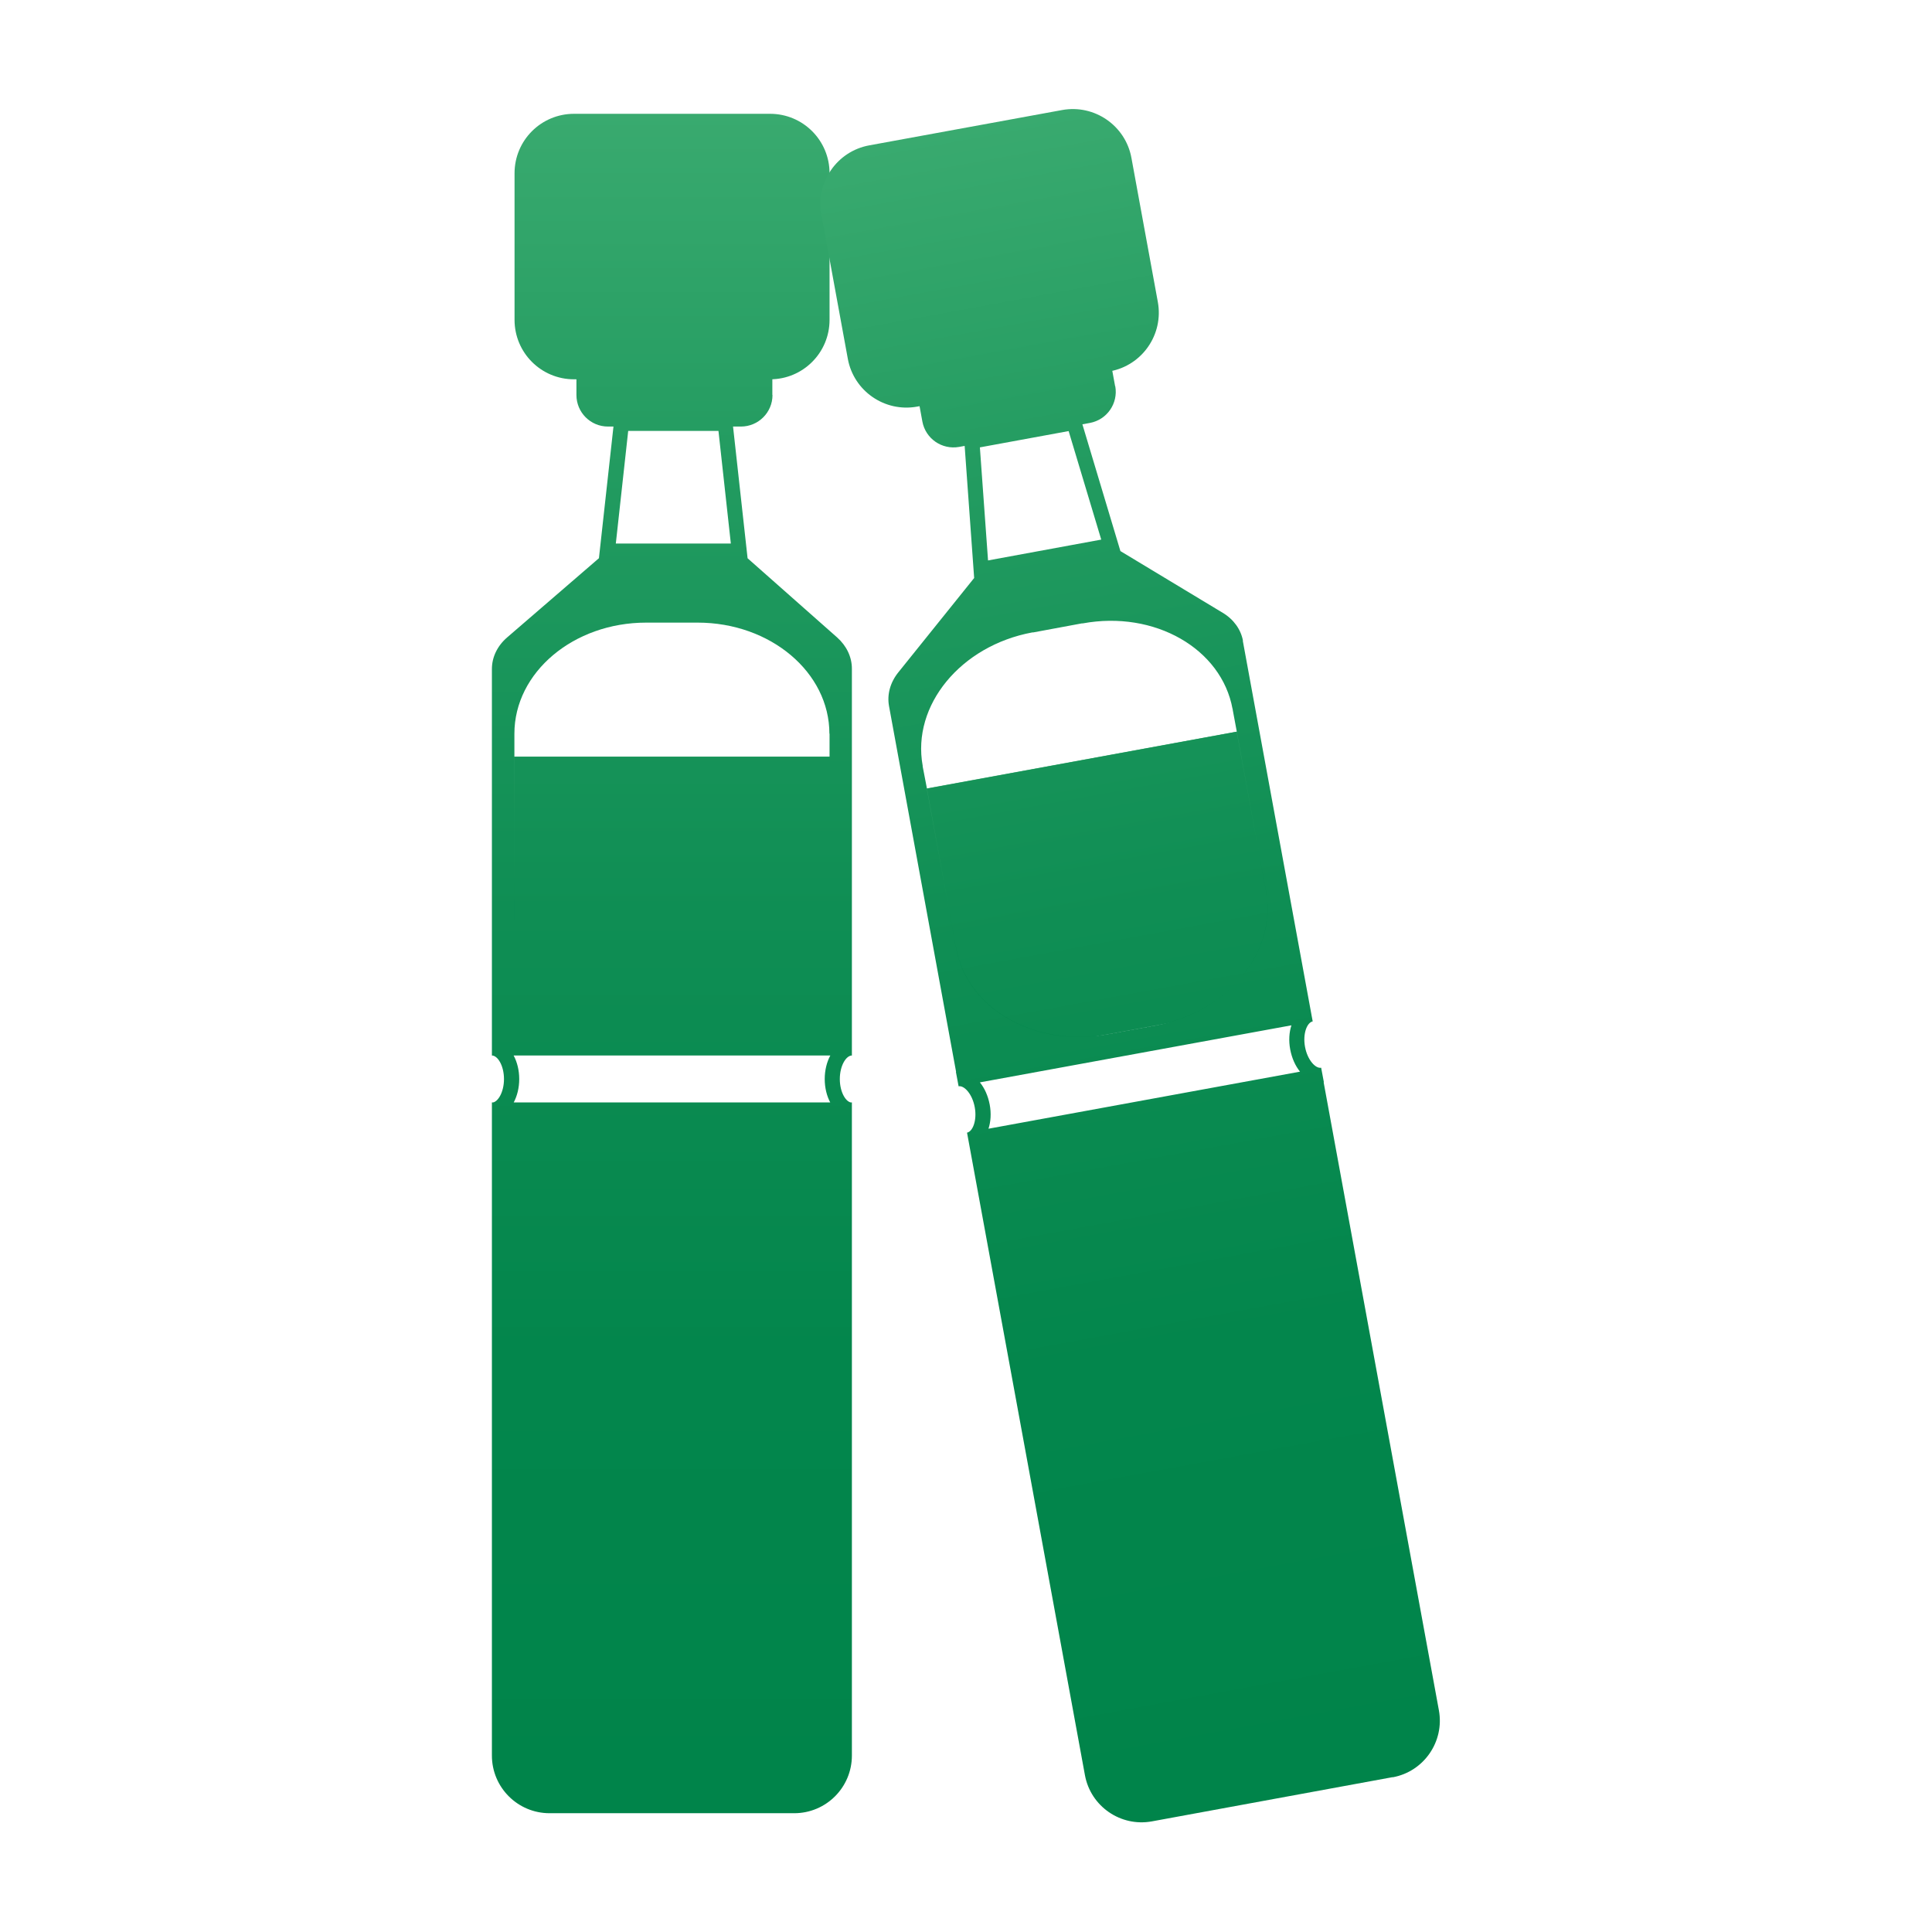 <?xml version="1.0" encoding="UTF-8"?>
<svg id="_图层_1" data-name="图层 1" xmlns="http://www.w3.org/2000/svg" xmlns:xlink="http://www.w3.org/1999/xlink" viewBox="0 0 128 128">
  <defs>
    <style>
      .cls-1 {
        fill: url(#_未命名的渐变_28-4);
      }

      .cls-2 {
        fill: url(#_未命名的渐变_28);
      }

      .cls-3 {
        fill: url(#_未命名的渐变_28-3);
      }

      .cls-4 {
        fill: url(#_未命名的渐变_28-2);
      }
    </style>
    <linearGradient id="_未命名的渐变_28" data-name="未命名的渐变 28" x1="44.47" y1="68.3" x2="44.47" y2="50.13" gradientUnits="userSpaceOnUse">
      <stop offset="0" stop-color="#00844a"/>
      <stop offset=".27" stop-color="#03864c"/>
      <stop offset=".53" stop-color="#0f8e54"/>
      <stop offset=".79" stop-color="#229b60"/>
      <stop offset="1" stop-color="#39aa6f"/>
    </linearGradient>
    <linearGradient id="_未命名的渐变_28-2" data-name="未命名的渐变 28" x1="44.52" y1="120.13" x2="44.52" y2="7.54" xlink:href="#_未命名的渐变_28"/>
    <linearGradient id="_未命名的渐变_28-3" data-name="未命名的渐变 28" x1="74.17" y1="67.34" x2="74.17" y2="49.17" gradientTransform="translate(-.91 1.04)" xlink:href="#_未命名的渐变_28"/>
    <linearGradient id="_未命名的渐变_28-4" data-name="未命名的渐变 28" x1="74.22" y1="119.17" x2="74.22" y2="6.58" gradientTransform="translate(-10.21 15.38) rotate(-10.39)" xlink:href="#_未命名的渐变_28"/>
  </defs>
  <g>
    <rect class="cls-2" x="33.68" y="50.13" width="21.59" height="18.17"/>
    <path class="cls-4" d="M52.63,120.13h-16.22c-2.11,0-3.82-1.71-3.82-3.82v-43.27h23.85v43.27c0,2.11-1.71,3.82-3.82,3.82Zm2.33-98.93V11.48c0-2.18-1.76-3.94-3.94-3.94h-12.99c-2.18,0-3.94,1.76-3.94,3.94v9.71c0,2.18,1.76,3.94,3.94,3.94h12.99c2.18,0,3.94-1.76,3.94-3.94Zm-3.79,4.97v-2.06s-12.98,0-12.98,0v2.06c0,1.15,.93,2.09,2.09,2.09h8.81c1.15,0,2.09-.93,2.09-2.09Zm-2.67,1.4h-7.78l-1.04,9.42h9.85l-1.04-9.42Zm-6.88,.98h5.98l.82,7.46h-7.62l.82-7.46Zm6.88-.98h-7.78l-1.04,9.42h9.85l-1.04-9.42Zm-6.88,.98h5.98l.82,7.46h-7.62l.82-7.46Zm14.82,44.5c-.38,0-.8-.67-.8-1.56s.42-1.56,.8-1.56v-.98h-23.85v.98c.38,0,.8,.67,.8,1.56s-.42,1.56-.8,1.56v.98h23.85v-.98Zm-22.04-1.56c0-.59-.14-1.13-.37-1.56h20.98c-.23,.43-.37,.97-.37,1.56s.14,1.13,.37,1.56h-20.98c.23-.43,.37-.97,.37-1.56Zm22.04,1.56c-.38,0-.8-.67-.8-1.56s.42-1.56,.8-1.56v-.98h-23.85v.98c.38,0,.8,.67,.8,1.56s-.42,1.56-.8,1.56v.98h23.85v-.98Zm-22.04-1.56c0-.59-.14-1.13-.37-1.56h20.98c-.23,.43-.37,.97-.37,1.56s.14,1.13,.37,1.56h-20.98c.23-.43,.37-.97,.37-1.56Zm22.04-27.19v25.2h-23.85v-25.18c0-.78,.36-1.53,1.01-2.09l6.64-5.73h8.74l6.48,5.73c.63,.56,.98,1.3,.98,2.07Zm-1.49,4.31c0-4.07-3.91-7.36-8.73-7.36h-3.41c-4.82,0-8.73,3.3-8.73,7.36v12.29c0,4.1,3.94,7.42,8.8,7.42h3.28c4.86,0,8.8-3.32,8.8-7.42v-12.29Zm-20.87,12.29c0,4.1,3.94,7.42,8.8,7.42h3.28c4.86,0,8.8-3.32,8.8-7.42v-10.76h-20.87v10.76Z"/>
  </g>
  <g>
    <rect class="cls-3" x="62.46" y="50.21" width="21.59" height="18.17" transform="translate(-9.5 14.19) rotate(-10.39)"/>
    <path class="cls-1" d="M92.27,117.74l-15.95,2.93c-2.07,.38-4.06-.99-4.44-3.06l-7.81-42.56,23.45-4.3,7.81,42.56c.38,2.07-.99,4.06-3.06,4.44Zm-15.56-97.73l-1.75-9.55c-.39-2.14-2.45-3.56-4.59-3.17l-12.78,2.34c-2.14,.39-3.56,2.45-3.17,4.59l1.75,9.55c.39,2.14,2.45,3.56,4.59,3.17l12.78-2.34c2.14-.39,3.56-2.45,3.17-4.59Zm-2.83,5.58l-.37-2.02-12.77,2.34,.37,2.02c.21,1.13,1.29,1.88,2.43,1.68l8.67-1.59c1.13-.21,1.88-1.29,1.68-2.43Zm-2.37,1.85l-7.65,1.4,.68,9.45,9.69-1.78-2.72-9.07Zm-6.59,2.2l5.88-1.08,2.16,7.19-7.5,1.38-.54-7.49Zm6.59-2.2l-7.65,1.4,.68,9.45,9.69-1.78-2.72-9.07Zm-6.59,2.2l5.88-1.08,2.16,7.19-7.5,1.38-.54-7.49Zm22.61,41.1c-.37,.07-.91-.51-1.07-1.39s.14-1.61,.51-1.68l-.18-.96-23.46,4.3,.18,.96c.37-.07,.91,.51,1.07,1.39s-.14,1.61-.51,1.68l.18,.96,23.46-4.3-.18-.96Zm-21.96,2.44c-.11-.58-.34-1.09-.65-1.47l20.64-3.78c-.15,.46-.19,1.02-.08,1.6s.34,1.09,.65,1.47l-20.64,3.78c.15-.46,.19-1.02,.08-1.6Zm21.96-2.44c-.37,.07-.91-.51-1.07-1.39s.14-1.61,.51-1.68l-.18-.96-23.46,4.3,.18,.96c.37-.07,.91,.51,1.07,1.39s-.14,1.61-.51,1.68l.18,.96,23.46-4.3-.18-.96Zm-21.96,2.44c-.11-.58-.34-1.09-.65-1.47l20.64-3.78c-.15,.46-.19,1.02-.08,1.6s.34,1.09,.65,1.47l-20.64,3.78c.15-.46,.19-1.02,.08-1.6Zm16.77-30.72l4.55,24.78-23.45,4.3-4.54-24.76c-.14-.77,.08-1.57,.62-2.24l5.49-6.83,8.59-1.58,7.41,4.47c.72,.43,1.2,1.1,1.34,1.85Zm-.68,4.51c-.73-4-5.17-6.54-9.92-5.67h-.06s-3.23,.6-3.23,.6h-.06c-4.74,.88-7.99,4.83-7.26,8.83v.05s.28,1.45,.28,1.45l1.94,10.58c.74,4.03,5.21,6.58,9.99,5.71l3.23-.59c4.78-.88,8.05-4.85,7.31-8.88l-1.94-10.58-.27-1.45v-.05Zm-18.32,15.85c.74,4.03,5.21,6.58,9.99,5.71l3.23-.59c4.78-.88,8.05-4.85,7.31-8.88l-1.94-10.58-20.53,3.77,1.94,10.58Z"/>
  </g>
</svg>